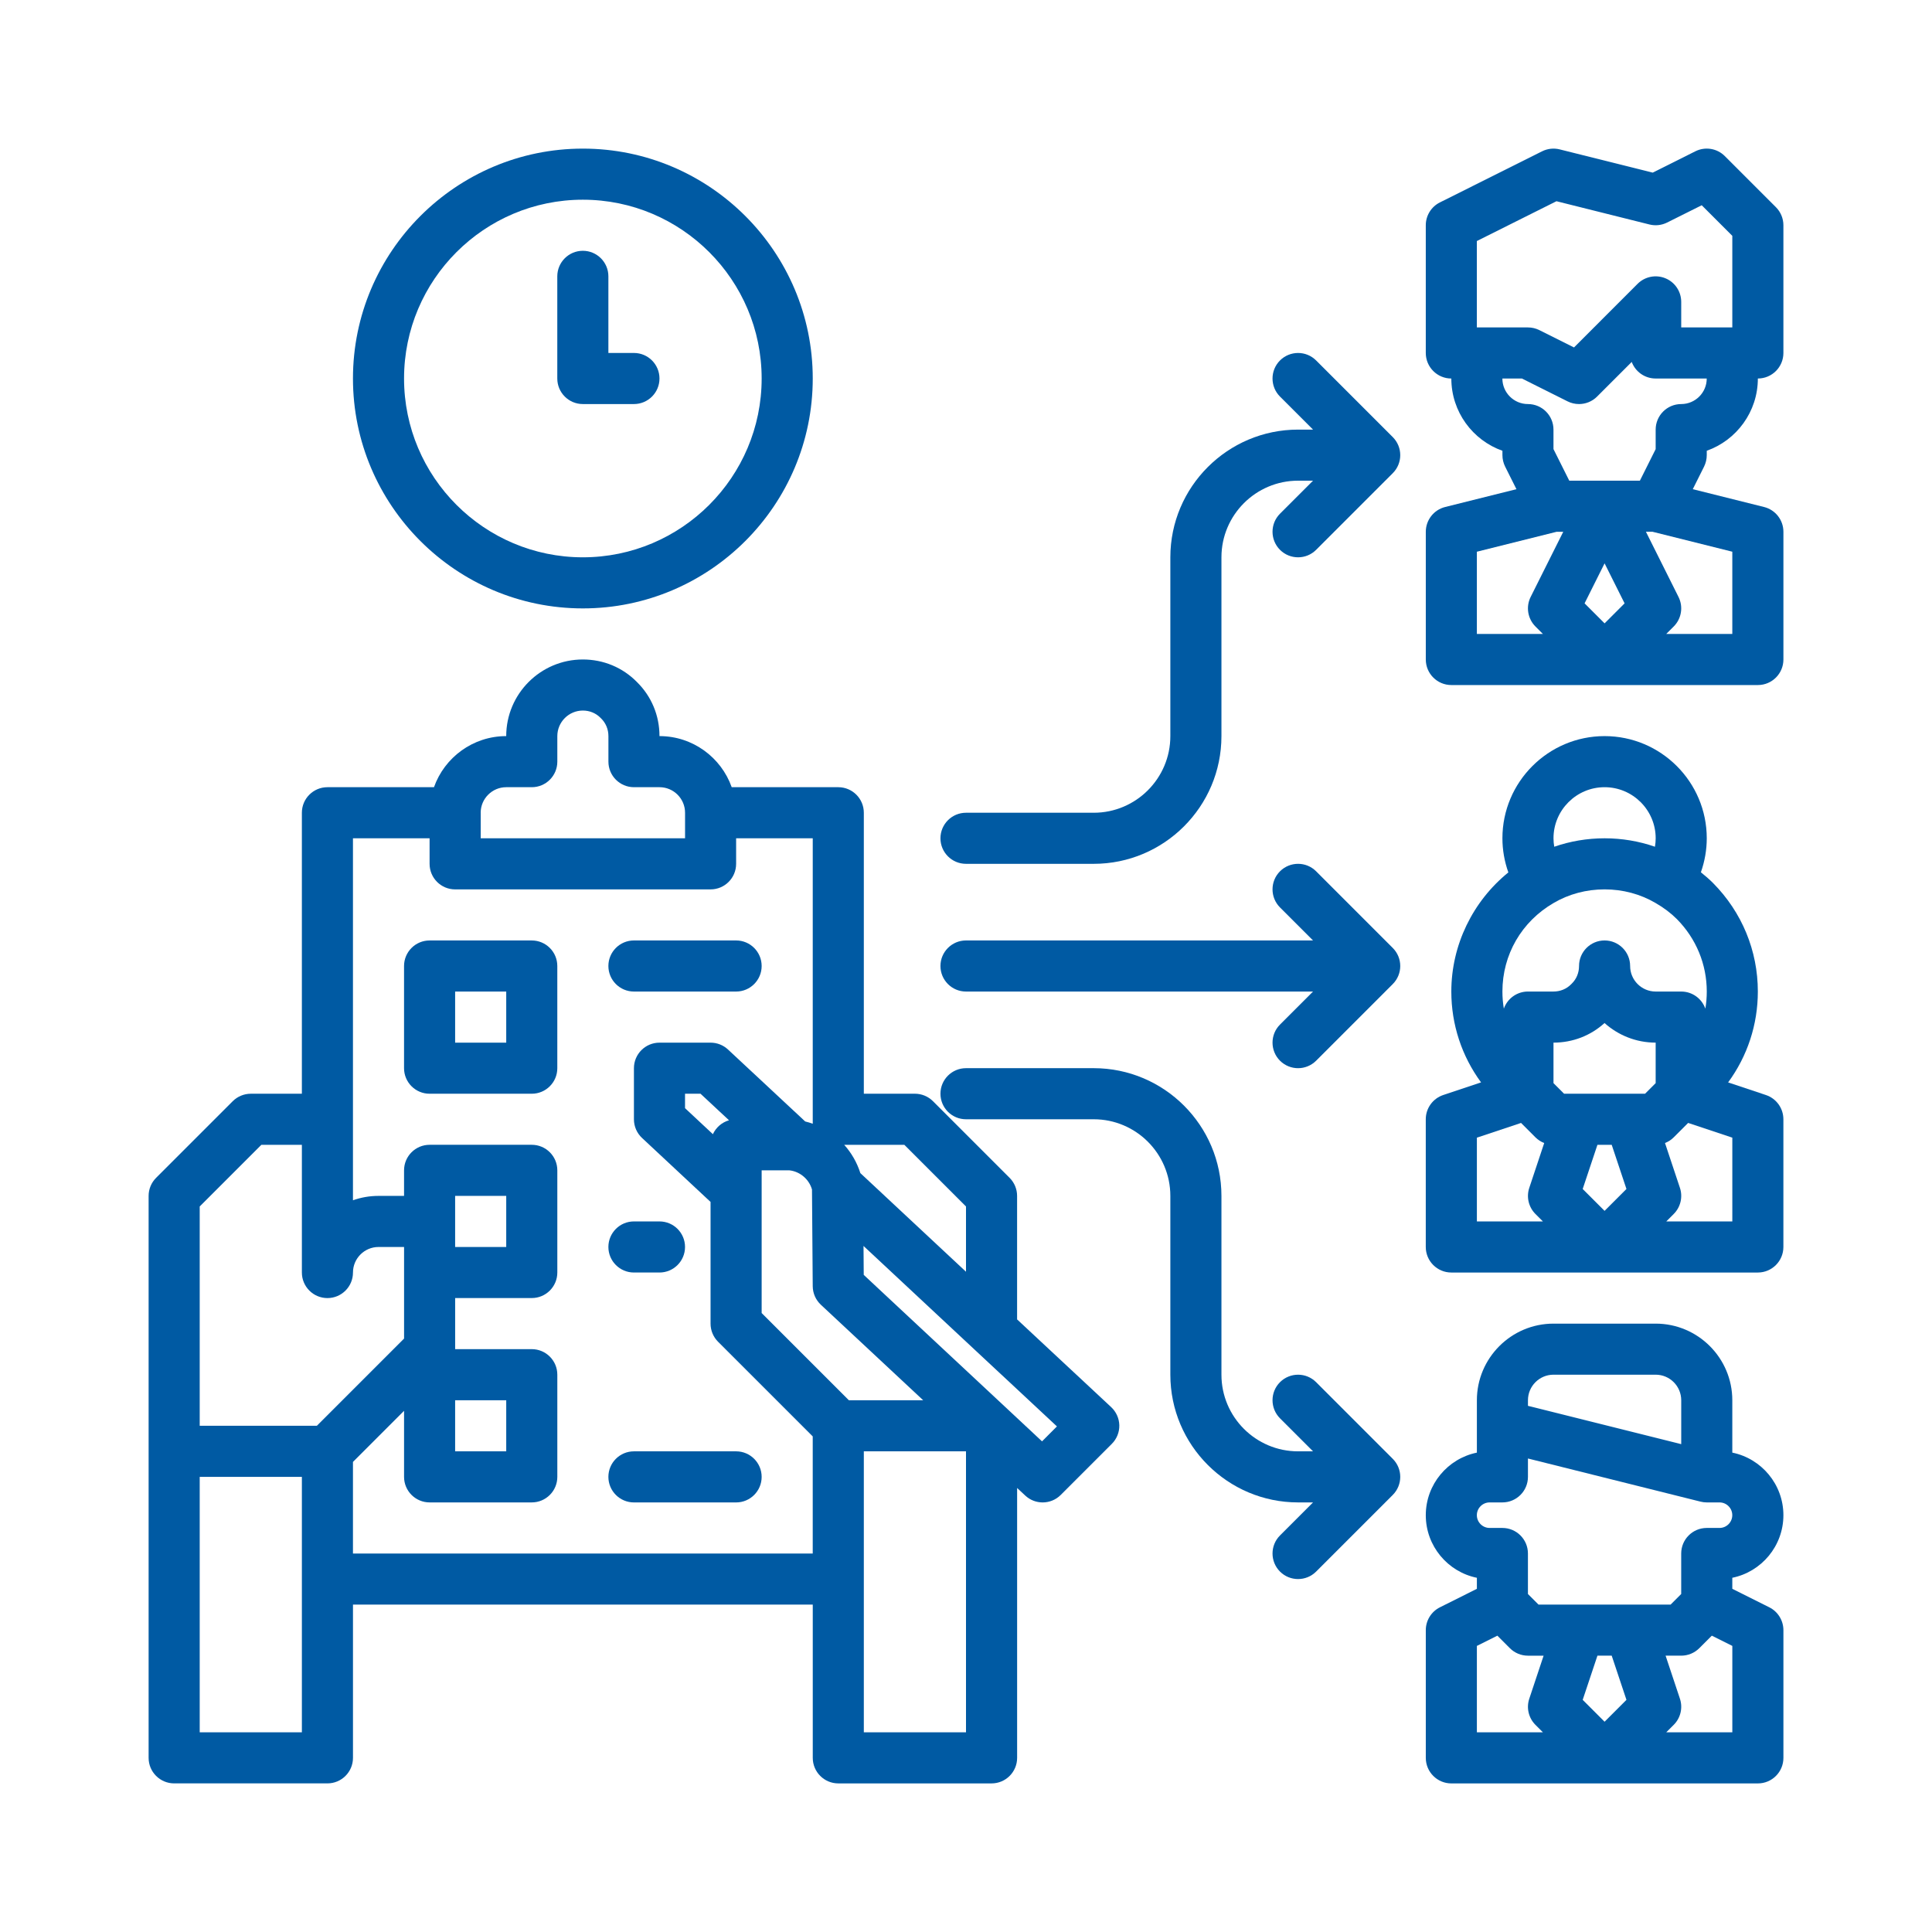 <?xml version="1.0" encoding="utf-8"?>
<!-- Generator: Adobe Illustrator 15.0.0, SVG Export Plug-In  -->
<!DOCTYPE svg PUBLIC "-//W3C//DTD SVG 1.1//EN" "http://www.w3.org/Graphics/SVG/1.1/DTD/svg11.dtd">
<svg version="1.1"
	 xmlns="http://www.w3.org/2000/svg" xmlns:xlink="http://www.w3.org/1999/xlink" xmlns:a="http://ns.adobe.com/AdobeSVGViewerExtensions/3.0/"
	 x="0px" y="0px" width="130px" height="130px" viewBox="-10 -10 130 130" enable-background="new -10 -10 130 130"
	 xml:space="preserve">
<defs>
</defs>
<path fill="#005AA3" d="M104.844,20.625v-0.294c2.001-0.709,3.438-2.621,3.438-4.862c0.95,0,1.719-0.77,1.719-1.719V5.156
	c0-0.456-0.182-0.893-0.504-1.215l-3.438-3.438c-0.521-0.523-1.322-0.652-1.983-0.322l-2.869,1.435l-6.258-1.564
	c-0.398-0.1-0.818-0.054-1.186,0.13l-6.875,3.438c-0.583,0.291-0.95,0.886-0.95,1.537v8.594c0,0.949,0.77,1.719,1.719,1.719
	c0,2.241,1.437,4.153,3.438,4.862v0.294c0,0.267,0.063,0.53,0.181,0.769l0.762,1.521l-4.797,1.199
	c-0.765,0.191-1.302,0.879-1.302,1.667v8.594c0,0.949,0.77,1.719,1.719,1.719h20.625c0.95,0,1.719-0.77,1.719-1.719v-8.594
	c0-0.788-0.536-1.476-1.302-1.667l-4.796-1.199l0.76-1.521C104.781,21.155,104.844,20.892,104.844,20.625z M89.375,6.218
	l5.356-2.678l6.258,1.565c0.398,0.1,0.819,0.053,1.186-0.13l2.33-1.164l2.058,2.058v6.163h-3.438v-1.719
	c0-0.695-0.418-1.322-1.061-1.587c-0.643-0.267-1.382-0.119-1.874,0.372l-4.279,4.281l-2.33-1.165
	c-0.239-0.12-0.501-0.182-0.769-0.182h-3.438V6.218z M97.969,31.944l-1.346-1.346l1.346-2.692l1.346,2.692L97.969,31.944z
	 M89.375,27.124l5.368-1.342h0.445l-2.195,4.387c-0.33,0.662-0.2,1.461,0.322,1.985l0.504,0.503h-4.444V27.124z M106.563,32.656
	h-4.444l0.503-0.503c0.523-0.523,0.653-1.323,0.322-1.985l-2.193-4.387h0.444l5.368,1.342V32.656z M103.125,17.188
	c-0.949,0-1.719,0.77-1.719,1.719v1.313l-1.062,2.124h-4.751l-1.063-2.124v-1.313c0-0.949-0.77-1.719-1.719-1.719
	c-0.948,0-1.719-0.771-1.719-1.719h1.313l3.074,1.538c0.244,0.122,0.508,0.181,0.769,0.181c0.445,0,0.886-0.173,1.215-0.503
	l2.332-2.331c0.243,0.651,0.872,1.115,1.609,1.115h3.438C104.844,16.417,104.073,17.188,103.125,17.188z"/>
<path fill="#005AA3" d="M108.824,63.682l-2.543-0.849c1.299-1.768,2-3.891,2-6.114c0-2.743-1.066-5.333-3.012-7.3
	c-0.255-0.255-0.532-0.495-0.82-0.725c0.258-0.736,0.395-1.507,0.395-2.288c0-3.792-3.084-6.875-6.875-6.875
	c-3.79,0-6.875,3.084-6.875,6.875c0,0.784,0.138,1.559,0.399,2.297c-2.396,1.944-3.837,4.889-3.837,8.015
	c0,2.221,0.701,4.343,2.001,6.114l-2.544,0.849c-0.702,0.234-1.176,0.891-1.176,1.631v8.594c0,0.949,0.77,1.719,1.719,1.719h20.625
	c0.95,0,1.719-0.77,1.719-1.719v-8.594C110,64.573,109.527,63.917,108.824,63.682z M101.406,62.882l-0.712,0.712h-5.451
	l-0.712-0.712v-2.726c1.29,0,2.498-0.467,3.434-1.319c0.914,0.819,2.121,1.319,3.441,1.319V62.882z M99.44,70.004l-1.472,1.472
	l-1.472-1.472l0.992-2.973h0.96L99.44,70.004z M97.969,42.969c1.896,0,3.438,1.542,3.438,3.438c0,0.19-0.018,0.38-0.05,0.568
	c-1.075-0.374-2.221-0.568-3.388-0.568s-2.313,0.195-3.388,0.568c-0.032-0.188-0.05-0.378-0.05-0.568
	C94.531,44.511,96.073,42.969,97.969,42.969z M94.544,50.758c1.016-0.598,2.2-0.914,3.425-0.914c1.226,0,2.409,0.316,3.436,0.92
	c0.556,0.322,1.025,0.677,1.427,1.079c1.298,1.312,2.013,3.044,2.013,4.876c0,0.39-0.031,0.774-0.096,1.152
	c-0.234-0.671-0.872-1.152-1.623-1.152h-1.719c-0.948,0-1.719-0.771-1.719-1.719c0-0.949-0.77-1.719-1.719-1.719
	S96.25,54.051,96.25,55c0,0.458-0.175,0.882-0.494,1.191c-0.012,0.011-0.021,0.021-0.033,0.033c-0.31,0.318-0.733,0.494-1.191,0.494
	h-1.719c-0.75,0-1.388,0.481-1.623,1.152c-0.063-0.378-0.096-0.763-0.096-1.152C91.094,54.24,92.38,52.013,94.544,50.758z
	 M89.375,66.551l2.973-0.991l0.968,0.969c0.17,0.169,0.371,0.298,0.59,0.383l-1.004,3.015c-0.207,0.617-0.046,1.298,0.414,1.759
	l0.504,0.503h-4.444V66.551z M106.563,72.188h-4.444l0.503-0.503c0.461-0.461,0.622-1.142,0.416-1.759l-1.004-3.015
	c0.218-0.085,0.42-0.214,0.588-0.383l0.969-0.969l2.973,0.991V72.188z"/>
<path fill="#005AA3" d="M25.781,53.282h-6.875c-0.949,0-1.719,0.77-1.719,1.719v6.875c0,0.949,0.77,1.719,1.719,1.719h6.875
	c0.949,0,1.719-0.77,1.719-1.719V55C27.5,54.051,26.73,53.282,25.781,53.282z M24.063,60.157h-3.438v-3.438h3.438V60.157z"/>
<path fill="#005AA3" d="M64.766,84.68l-6.328-5.9v-8.311c0-0.456-0.182-0.893-0.504-1.215l-5.156-5.156
	c-0.322-0.322-0.759-0.504-1.215-0.504h-3.438V44.688c0-0.949-0.77-1.719-1.719-1.719h-7.171c-0.709-2-2.62-3.438-4.86-3.438
	c0-1.386-0.539-2.678-1.518-3.639c-0.961-0.979-2.252-1.517-3.639-1.517c-2.843,0-5.156,2.313-5.156,5.156
	c-2.241,0-4.151,1.437-4.861,3.438h-7.17c-0.949,0-1.719,0.77-1.719,1.719v18.907H6.875c-0.456,0-0.893,0.182-1.216,0.504
	l-5.156,5.156C0.181,69.577,0,70.013,0,70.469v17.188v20.625C0,109.231,0.77,110,1.719,110h10.313c0.949,0,1.719-0.77,1.719-1.719
	V97.969h30.938v10.313c0,0.949,0.77,1.719,1.719,1.719h10.313c0.949,0,1.719-0.77,1.719-1.719V90.123l0.546,0.509
	c0.33,0.31,0.752,0.463,1.173,0.463c0.44,0,0.881-0.169,1.215-0.503l3.438-3.438c0.33-0.33,0.513-0.78,0.504-1.246
	S65.107,84.999,64.766,84.68z M55,71.181v4.391l-7.108-6.635c-0.228-0.716-0.601-1.364-1.088-1.905h4.047L55,71.181z M47.118,84.219
	l-5.868-5.868V68.75h1.719c0.059,0,0.118-0.002,0.152,0c0.009,0.001,0.018,0.002,0.027,0.003c0.702,0.09,1.297,0.609,1.489,1.285
	l0.05,6.511c0.004,0.472,0.201,0.921,0.546,1.243l6.885,6.427H47.118z M37.969,66.317l-1.875-1.751v-0.972h1.042l1.918,1.787
	C38.571,65.52,38.176,65.866,37.969,66.317z M22.344,44.688c0-0.947,0.771-1.719,1.719-1.719h1.719c0.949,0,1.719-0.77,1.719-1.719
	v-1.719c0-0.947,0.771-1.719,1.719-1.719c0.458,0,0.881,0.175,1.191,0.494c0.011,0.011,0.022,0.022,0.034,0.034
	c0.319,0.31,0.494,0.732,0.494,1.191v1.719c0,0.949,0.77,1.719,1.719,1.719h1.719c0.948,0,1.719,0.771,1.719,1.719v1.719h-13.75
	V44.688z M3.438,71.181l4.149-4.149h2.726v8.594c0,0.949,0.77,1.719,1.719,1.719c0.949,0,1.719-0.77,1.719-1.719
	c0-0.948,0.771-1.719,1.719-1.719h1.719v1.719v4.444l-5.868,5.868H3.438V71.181z M20.625,84.219h3.438v3.438h-3.438V84.219z
	 M3.438,106.563V89.375h6.875v17.188H3.438z M13.75,94.532v-6.163l3.438-3.438v4.444c0,0.949,0.77,1.719,1.719,1.719h6.875
	c0.949,0,1.719-0.77,1.719-1.719V82.5c0-0.949-0.77-1.719-1.719-1.719h-5.156v-3.438h5.156c0.949,0,1.719-0.77,1.719-1.719V68.75
	c0-0.949-0.77-1.719-1.719-1.719h-6.875c-0.949,0-1.719,0.77-1.719,1.719v1.719h-1.719c-0.603,0-1.181,0.104-1.719,0.295v-5.451
	V46.407h5.156v1.719c0,0.949,0.77,1.719,1.719,1.719h17.188c0.949,0,1.719-0.77,1.719-1.719v-1.719h5.156v17.188v1.719v0.299
	c-0.166-0.06-0.335-0.11-0.508-0.152l-5.195-4.842c-0.318-0.297-0.737-0.461-1.172-0.461h-3.438c-0.949,0-1.719,0.77-1.719,1.719
	v3.438c0,0.476,0.197,0.931,0.546,1.257l4.61,4.303v8.19c0,0.456,0.181,0.894,0.503,1.216l6.372,6.371v7.882H13.75z M20.625,73.907
	v-3.438h3.438v3.438H20.625z M55,106.563h-6.875V87.657H55V106.563z M60.116,86.985l-2.464-2.302
	c-0.002-0.002-0.002-0.002-0.003-0.003l-9.53-8.896l-0.015-1.947l7.442,6.946l5.573,5.197L60.116,86.985z"/>
<path fill="#005AA3" d="M32.656,56.719h6.875c0.949,0,1.719-0.77,1.719-1.719s-0.77-1.719-1.719-1.719h-6.875
	c-0.949,0-1.719,0.77-1.719,1.719S31.707,56.719,32.656,56.719z"/>
<path fill="#005AA3" d="M32.656,75.625h1.719c0.949,0,1.719-0.77,1.719-1.719s-0.77-1.719-1.719-1.719h-1.719
	c-0.949,0-1.719,0.77-1.719,1.719S31.707,75.625,32.656,75.625z"/>
<path fill="#005AA3" d="M39.531,87.657h-6.875c-0.949,0-1.719,0.77-1.719,1.719s0.77,1.719,1.719,1.719h6.875
	c0.949,0,1.719-0.77,1.719-1.719S40.48,87.657,39.531,87.657z"/>
<path fill="#005AA3" d="M29.219,30.938c-8.529,0-15.469-6.939-15.469-15.469S20.689,0,29.219,0s15.469,6.939,15.469,15.469
	S37.748,30.938,29.219,30.938z M29.219,3.438c-6.634,0-12.031,5.397-12.031,12.031c0,6.634,5.397,12.031,12.031,12.031
	c6.634,0,12.031-5.397,12.031-12.031C41.25,8.835,35.853,3.438,29.219,3.438z"/>
<path fill="#005AA3" d="M32.656,17.188h-3.438c-0.949,0-1.719-0.77-1.719-1.719V8.594c0-0.949,0.77-1.719,1.719-1.719
	c0.949,0,1.719,0.77,1.719,1.719v5.156h1.719c0.949,0,1.719,0.77,1.719,1.719C34.375,16.418,33.605,17.188,32.656,17.188z"/>
<path fill="#005AA3" d="M78.559,48.628c-0.67-0.671-1.758-0.671-2.431,0c-0.67,0.671-0.67,1.76,0,2.431l2.223,2.222H55
	c-0.949,0-1.719,0.77-1.719,1.719s0.77,1.719,1.719,1.719h23.351l-2.223,2.223c-0.67,0.67-0.67,1.758,0,2.431
	c0.337,0.334,0.775,0.503,1.216,0.503s0.879-0.169,1.215-0.503l5.156-5.156c0.673-0.673,0.673-1.76,0-2.432L78.559,48.628z"/>
<path fill="#005AA3" d="M55,48.125h8.594c4.738,0,8.594-3.855,8.594-8.594V27.5c0-2.843,2.313-5.156,5.156-5.156h1.007l-2.223,2.222
	c-0.67,0.671-0.67,1.759,0,2.431c0.337,0.336,0.775,0.503,1.216,0.503s0.879-0.167,1.215-0.503l5.156-5.156
	c0.673-0.671,0.673-1.759,0-2.431l-5.156-5.156c-0.67-0.671-1.758-0.671-2.431,0c-0.67,0.671-0.67,1.759,0,2.431l2.223,2.222h-1.007
	c-4.738,0-8.594,3.855-8.594,8.594v12.031c0,2.843-2.313,5.156-5.156,5.156H55c-0.949,0-1.719,0.77-1.719,1.719
	C53.281,47.355,54.051,48.125,55,48.125z"/>
<path fill="#005AA3" d="M78.559,83.004c-0.67-0.671-1.758-0.671-2.431,0c-0.67,0.67-0.67,1.758,0,2.431l2.223,2.222h-1.007
	c-2.844,0-5.156-2.313-5.156-5.156V70.469c0-4.739-3.855-8.594-8.594-8.594H55c-0.949,0-1.719,0.77-1.719,1.719
	s0.77,1.719,1.719,1.719h8.594c2.844,0,5.156,2.313,5.156,5.156V82.5c0,4.738,3.855,8.594,8.594,8.594h1.007l-2.223,2.223
	c-0.67,0.67-0.67,1.76,0,2.431c0.337,0.336,0.775,0.503,1.216,0.503s0.879-0.167,1.215-0.503l5.156-5.156
	c0.673-0.673,0.673-1.761,0-2.431L78.559,83.004z"/>
<path fill="#005AA3" d="M109.05,98.151l-2.487-1.244v-0.742c1.959-0.399,3.438-2.136,3.438-4.211c0-2.074-1.479-3.812-3.438-4.211
	v-3.523c0-2.844-2.313-5.156-5.156-5.156h-6.875c-2.843,0-5.156,2.313-5.156,5.156v1.719v1.805
	c-1.959,0.399-3.438,2.137-3.438,4.211c0,2.075,1.479,3.812,3.438,4.211v0.742l-2.487,1.244c-0.583,0.291-0.95,0.887-0.95,1.537
	v8.594c0,0.949,0.77,1.719,1.719,1.719h20.625c0.95,0,1.719-0.77,1.719-1.719v-8.594C110,99.038,109.633,98.442,109.05,98.151z
	 M92.813,84.219c0-0.948,0.771-1.719,1.719-1.719h6.875c0.948,0,1.719,0.771,1.719,1.719v2.955l-10.313-2.578V84.219z
	 M90.234,91.094h0.859c0.949,0,1.719-0.77,1.719-1.719v-1.236l11.614,2.903c0.138,0.035,0.278,0.052,0.417,0.052h0.859
	c0.474,0,0.859,0.386,0.859,0.859s-0.386,0.859-0.859,0.859h-0.859c-0.949,0-1.719,0.77-1.719,1.719v2.726l-0.712,0.712h-8.889
	l-0.712-0.712v-2.726c0-0.949-0.77-1.719-1.719-1.719h-0.859c-0.474,0-0.859-0.386-0.859-0.859S89.761,91.094,90.234,91.094z
	 M99.44,104.379l-1.472,1.472l-1.472-1.472l0.992-2.973h0.96L99.44,104.379z M89.375,100.75l1.38-0.689l0.842,0.843
	c0.322,0.322,0.76,0.503,1.216,0.503h1.053l-0.964,2.895c-0.207,0.617-0.046,1.298,0.414,1.759l0.504,0.503h-4.444V100.75z
	 M106.563,106.563h-4.444l0.503-0.503c0.461-0.461,0.622-1.142,0.416-1.759l-0.964-2.895h1.052c0.456,0,0.893-0.181,1.215-0.503
	l0.844-0.843l1.379,0.689V106.563z"/>
</svg>
